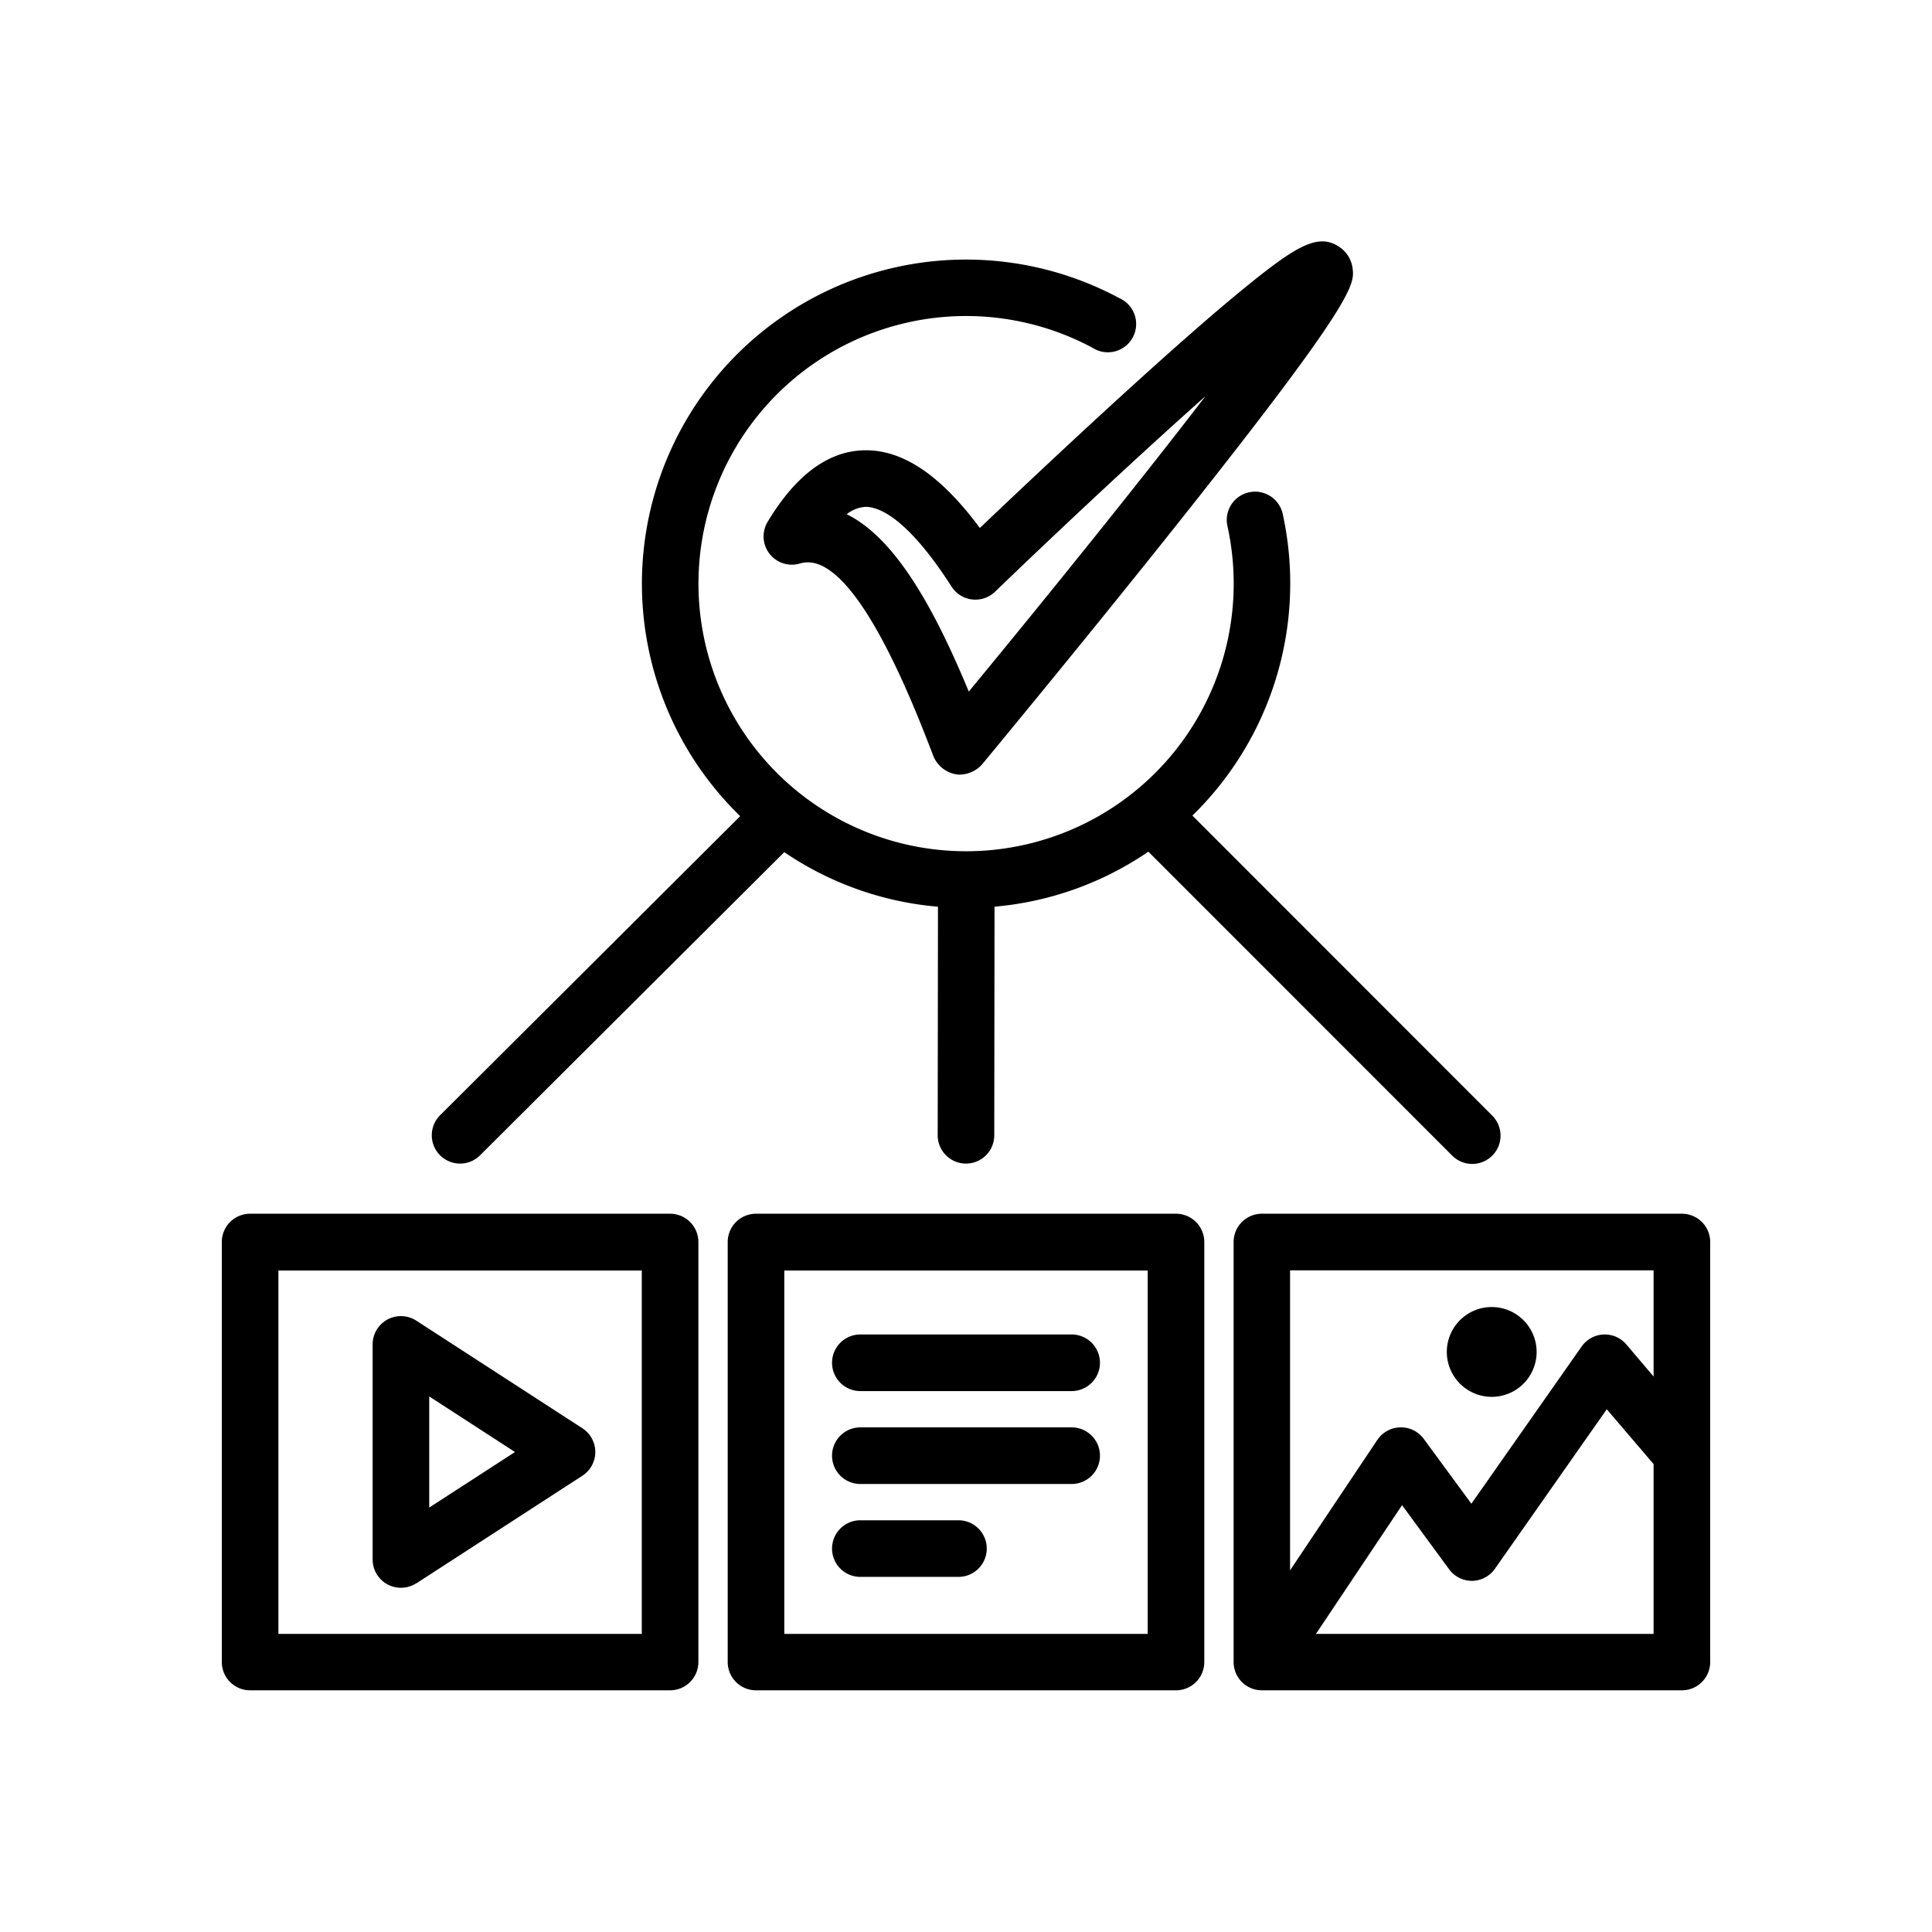 <svg id="Icons" height="512" viewBox="0 0 512 512" width="512" xmlns="http://www.w3.org/2000/svg"><path d="m253.85 205.27a8.13 8.13 0 0 0 6.38-2.66c.24-.3 24.74-29.85 48.79-60 50.57-63.42 50-67.22 49.41-71.63a8 8 0 0 0 -3.43-5.5c-5.59-3.81-11.33-.53-25.73 11.27-8 6.54-18.67 15.91-31.77 27.85-14.94 13.63-29.71 27.59-37.83 35.32-10.26-13.84-20.18-20.59-30.18-20.59h-.31c-9.61.13-18.28 6.51-25.77 19a7.49 7.49 0 0 0 8.6 11c14.13-4.27 30.14 37.47 35.4 51.19a8 8 0 0 0 6.44 4.75zm2.89-22c-9.07-21.85-19.35-40.57-32.35-47a8.9 8.9 0 0 1 5-1.95c3.38 0 10.91 2.63 22.78 21.14a7.51 7.51 0 0 0 11.52 1.36c18.9-18.2 39.27-37.15 55.78-51.84-16.68 21.72-39.89 50.6-62.73 78.3z"/><path d="m177.58 321.65h-111.3a7.5 7.5 0 0 0 -7.5 7.5v111.3a7.5 7.5 0 0 0 7.5 7.5h111.3a7.5 7.5 0 0 0 7.5-7.5v-111.3a7.5 7.5 0 0 0 -7.5-7.5zm-7.5 111.35h-96.3v-96.3h96.3z"/><path d="m311.65 321.65h-111.3a7.5 7.5 0 0 0 -7.5 7.5v111.3a7.5 7.5 0 0 0 7.5 7.5h111.3a7.5 7.5 0 0 0 7.5-7.5v-111.3a7.5 7.5 0 0 0 -7.5-7.5zm-7.5 111.35h-96.3v-96.3h96.3z"/><path d="m445.72 321.65h-111.3a7.5 7.5 0 0 0 -7.5 7.5v111.3a7.5 7.5 0 0 0 7.5 7.5h111.3a7.5 7.5 0 0 0 7.5-7.5v-111.3a7.5 7.5 0 0 0 -7.5-7.5zm-7.5 15v28.15l-7.22-8.51a7.5 7.5 0 0 0 -11.85.55l-29.22 41.66-12.61-17.17a7.46 7.46 0 0 0 -6.21-3.06 7.53 7.53 0 0 0 -6.11 3.33l-23.12 34.56v-79.51zm-89.48 96.35 22.82-34.12 12.47 17a7.51 7.51 0 0 0 6 3.06h.08a7.5 7.5 0 0 0 6.06-3.2l29.64-42.27 12.41 14.53v45z"/><path d="m110.33 419.61 44-28.52a7.49 7.49 0 0 0 0-12.59l-44-28.51a7.5 7.5 0 0 0 -11.58 6.29v57a7.5 7.5 0 0 0 11.58 6.29zm3.42-49.54 22.73 14.73-22.73 14.72z"/><path d="m228 368.65h56a7.5 7.5 0 0 0 0-15h-56a7.5 7.5 0 0 0 0 15z"/><path d="m228 393.27h56a7.5 7.5 0 0 0 0-15h-56a7.5 7.5 0 0 0 0 15z"/><path d="m228 417.89h26a7.5 7.5 0 0 0 0-15h-26a7.5 7.5 0 0 0 0 15z"/><path d="m395.32 370.18a11.9 11.9 0 1 0 -11.9-11.9 11.92 11.92 0 0 0 11.9 11.9z"/><path d="m121.93 308.36a7.47 7.47 0 0 0 5.29-2.19l80.62-80.34a85.31 85.31 0 0 0 40.73 14.46l-.07 60.56a7.5 7.5 0 0 0 7.49 7.51 7.49 7.49 0 0 0 7.5-7.49l.07-60.59a85.27 85.27 0 0 0 40.77-14.58l80.43 80.46a7.5 7.5 0 1 0 10.61-10.6l-79.37-79.42a86 86 0 0 0 23.92-80 7.5 7.5 0 0 0 -14.65 3.22 70.92 70.92 0 1 1 -35.75-47.2 7.5 7.5 0 1 0 7.1-13.16 85.89 85.89 0 0 0 -100.46 137.29l-79.53 79.26a7.5 7.5 0 0 0 5.3 12.81z"/></svg>